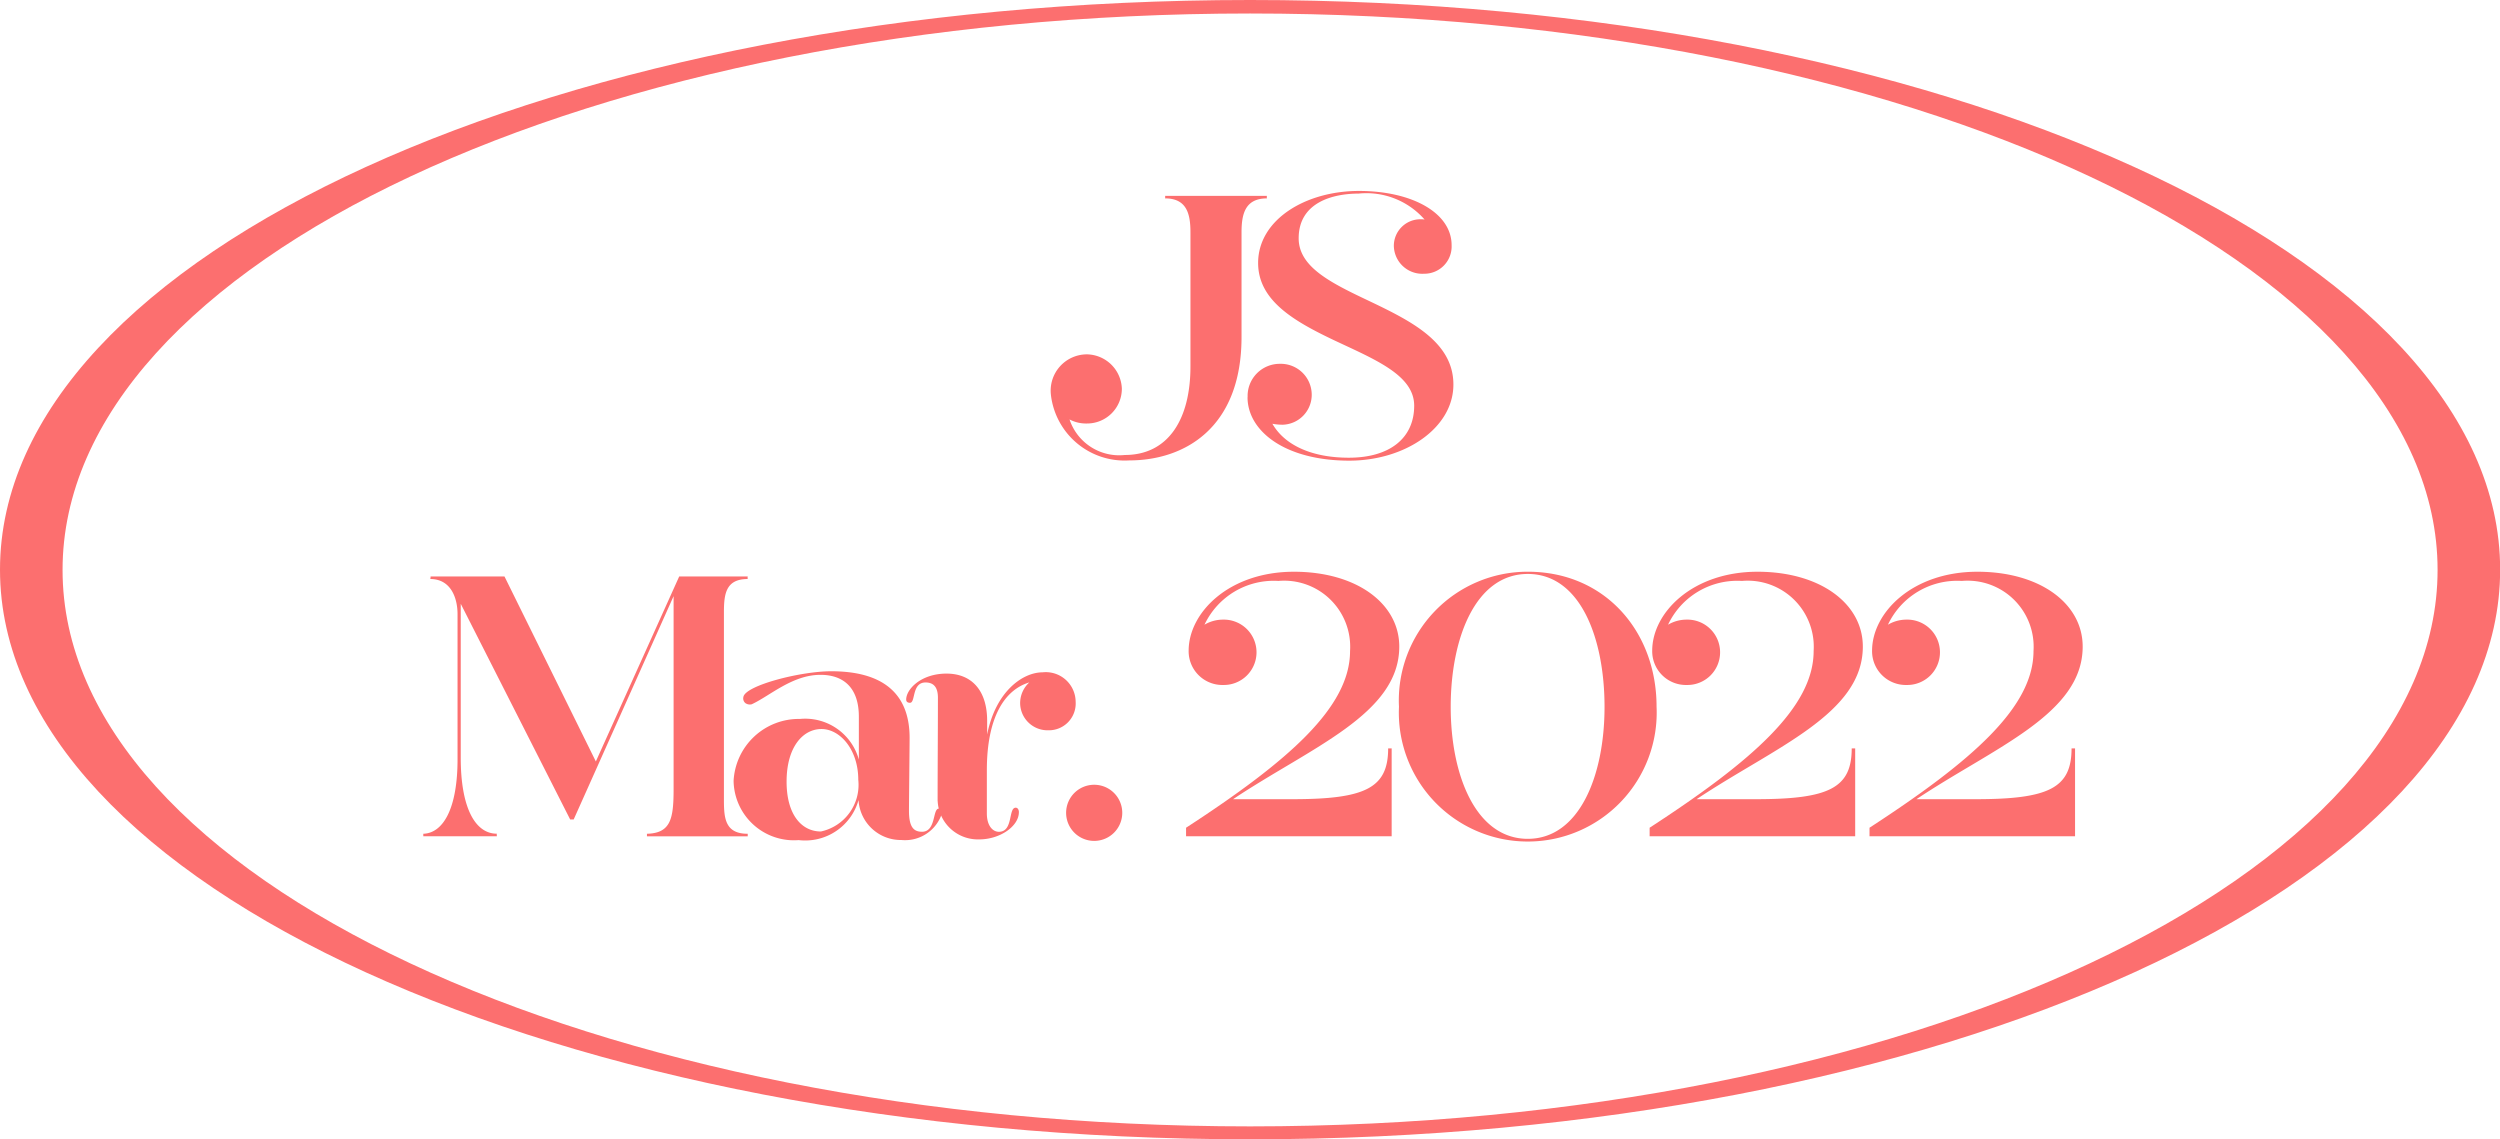 <svg xmlns="http://www.w3.org/2000/svg" xmlns:xlink="http://www.w3.org/1999/xlink" width="122.993" height="56.052" viewBox="0 0 122.993 56.052">
  <defs>
    <clipPath id="clip-path">
      <rect id="長方形_899" data-name="長方形 899" width="122.993" height="56.052" fill="#fc6f6f"/>
    </clipPath>
  </defs>
  <g id="グループ_620" data-name="グループ 620" transform="translate(0 0)">
    <g id="グループ_618" data-name="グループ 618" transform="translate(0 0)" clip-path="url(#clip-path)">
      <path id="パス_193" data-name="パス 193" d="M55.009,20.031a1.786,1.786,0,0,1,1.764-1.982A1.75,1.75,0,0,1,58.5,19.735a1.711,1.711,0,0,1-1.716,1.716,1.736,1.736,0,0,1-.858-.2A2.573,2.573,0,0,0,58.645,23c2.122,0,3.23-1.732,3.23-4.354v-6.6c0-.889-.171-1.67-1.248-1.67a.338.338,0,0,0,0-.125h5.01a.318.318,0,0,0,0,.125c-1.078,0-1.249.781-1.249,1.67v5.15c0,4.494-2.825,6.071-5.525,6.071a3.651,3.651,0,0,1-3.854-3.23" transform="translate(-3.308 -0.616)" fill="#fc6f6f"/>
      <path id="パス_194" data-name="パス 194" d="M65.307,20.14A1.58,1.58,0,0,1,66.9,18.5a1.522,1.522,0,0,1,1.56,1.545,1.473,1.473,0,0,1-1.42,1.451,2.762,2.762,0,0,1-.515-.047c.609,1.061,1.951,1.67,3.761,1.67,2,0,3.215-.952,3.215-2.559,0-1.514-1.951-2.279-3.964-3.231-1.966-.936-3.714-1.95-3.714-3.792,0-2.122,2.325-3.542,4.962-3.542,2.606,0,4.557,1.077,4.557,2.668a1.341,1.341,0,0,1-1.358,1.405A1.4,1.4,0,0,1,72.5,12.7a1.306,1.306,0,0,1,1.342-1.311.611.611,0,0,1,.172.015,3.8,3.8,0,0,0-3.246-1.279c-1.248,0-2.95.421-2.95,2.2,0,1.436,1.639,2.216,3.512,3.105,2.059.984,4.1,2.014,4.1,4.089,0,2.154-2.4,3.745-5.119,3.745-3.183,0-5.009-1.467-5.009-3.121" transform="translate(-3.927 -0.601)" fill="#fc6f6f"/>
      <path id="パス_195" data-name="パス 195" d="M22.158,42.833c.983-.031,1.685-1.249,1.685-3.668V32.033c0-.8-.327-1.733-1.342-1.733a.424.424,0,0,0,.016-.124h3.636l4.494,9.1,4.1-9.1h3.372a.313.313,0,0,0,0,.124c-1.078,0-1.171.734-1.171,1.639v9.255c0,.905.078,1.639,1.171,1.639v.125H33.161v-.125c1.17-.031,1.311-.734,1.311-2.2v-9.49L29.556,42.13h-.172L24,31.518V39.1c0,2.434.7,3.73,1.778,3.73-.015.015,0,.109,0,.125h-3.62Z" transform="translate(-1.333 -1.814)" fill="#fc6f6f"/>
      <path id="パス_196" data-name="パス 196" d="M38.4,40.525a3.215,3.215,0,0,1,3.262-3.042,2.738,2.738,0,0,1,2.9,2V37.372c0-1.451-.78-2.059-1.888-2.059-1.389,0-2.5,1.045-3.387,1.45a.381.381,0,0,1-.311-.062.3.3,0,0,1-.094-.3c.094-.562,2.793-1.264,4.322-1.264,2.389,0,3.855.968,3.855,3.277,0,.406-.031,3.136-.031,3.589,0,.781.219,1.03.64,1.03.7,0,.515-1.139.827-1.139.125,0,.187.094.14.281a1.909,1.909,0,0,1-1.982,1.264,2.083,2.083,0,0,1-2.106-1.966A2.726,2.726,0,0,1,41.6,43.444a2.968,2.968,0,0,1-3.2-2.919m6.134-.046c0-1.5-.905-2.5-1.811-2.5s-1.716.874-1.716,2.59c0,1.639.75,2.451,1.686,2.451a2.346,2.346,0,0,0,1.841-2.544" transform="translate(-2.309 -2.113)" fill="#fc6f6f"/>
      <path id="パス_197" data-name="パス 197" d="M48.981,41.527c0-1.529.015-3.5.015-5.087,0-.484-.187-.749-.608-.749-.687,0-.484,1-.765,1-.109,0-.188-.047-.188-.157,0-.515.734-1.279,1.983-1.279,1.264,0,2.012.859,2,2.356v.64c.421-2.122,1.748-3.059,2.731-3.059a1.469,1.469,0,0,1,1.623,1.452,1.319,1.319,0,0,1-1.342,1.4,1.35,1.35,0,0,1-1.389-1.326,1.381,1.381,0,0,1,.452-1.03c-1.2.359-2.09,1.685-2.09,4.322v2.123c0,.624.3.905.592.905.719,0,.453-1.186.828-1.186.094,0,.156.094.156.218,0,.7-.937,1.342-1.951,1.342a1.981,1.981,0,0,1-2.044-1.888" transform="translate(-2.853 -2.116)" fill="#fc6f6f"/>
      <path id="パス_198" data-name="パス 198" d="M55.806,42.458a1.381,1.381,0,1,1,2.762,0,1.381,1.381,0,1,1-2.762,0" transform="translate(-3.356 -2.469)" fill="#fc6f6f"/>
      <path id="パス_199" data-name="パス 199" d="M62.085,42.521c5.087-3.308,8.068-5.946,8.068-8.693a3.25,3.25,0,0,0-3.526-3.449,3.768,3.768,0,0,0-3.636,2.154,1.792,1.792,0,0,1,.905-.25,1.608,1.608,0,1,1,.016,3.215,1.661,1.661,0,0,1-1.7-1.686c0-1.872,1.982-3.885,5.181-3.885,3.074,0,5.181,1.561,5.181,3.683,0,3.323-4.338,4.946-8.177,7.507h2.918c3.589,0,4.712-.546,4.712-2.5H72.2v4.323H62.085Z" transform="translate(-3.734 -1.799)" fill="#fc6f6f"/>
      <path id="パス_200" data-name="パス 200" d="M73.229,36.559a6.334,6.334,0,0,1,6.337-6.633c3.823,0,6.336,2.965,6.336,6.633a6.343,6.343,0,1,1-12.672,0m10.113.016c0-3.4-1.2-6.539-3.776-6.539s-3.792,3.167-3.792,6.539c0,3.387,1.248,6.492,3.792,6.492,2.528,0,3.776-3.089,3.776-6.492" transform="translate(-4.404 -1.799)" fill="#fc6f6f"/>
      <path id="パス_201" data-name="パス 201" d="M86.35,42.521c5.087-3.308,8.069-5.946,8.069-8.693a3.251,3.251,0,0,0-3.527-3.449,3.767,3.767,0,0,0-3.636,2.154,1.793,1.793,0,0,1,.906-.25,1.608,1.608,0,1,1,.015,3.215,1.661,1.661,0,0,1-1.7-1.686c0-1.872,1.981-3.885,5.181-3.885,3.074,0,5.181,1.561,5.181,3.683,0,3.323-4.338,4.946-8.178,7.507h2.918c3.589,0,4.713-.546,4.713-2.5h.171v4.323H86.35Z" transform="translate(-5.193 -1.799)" fill="#fc6f6f"/>
      <path id="パス_202" data-name="パス 202" d="M97.86,42.521c5.087-3.308,8.068-5.946,8.068-8.693a3.25,3.25,0,0,0-3.526-3.449,3.767,3.767,0,0,0-3.636,2.154,1.789,1.789,0,0,1,.905-.25,1.608,1.608,0,1,1,.015,3.215,1.661,1.661,0,0,1-1.7-1.686c0-1.872,1.981-3.885,5.181-3.885,3.074,0,5.18,1.561,5.18,3.683,0,3.323-4.338,4.946-8.178,7.507h2.919c3.589,0,4.712-.546,4.712-2.5h.172v4.323H97.86Z" transform="translate(-5.885 -1.799)" fill="#fc6f6f"/>
      <path id="パス_203" data-name="パス 203" d="M61.5,0C27.533,0,0,12.547,0,28.026S27.533,56.051,61.5,56.051s61.5-12.547,61.5-28.025S95.461,0,61.5,0m0,55.415c-32.265,0-58.422-12.257-58.422-27.375S29.232.664,61.5.664s58.422,12.257,58.422,27.375S93.763,55.415,61.5,55.415" transform="translate(0 0)" fill="#fc6f6f"/>
    </g>
  </g>
</svg>
